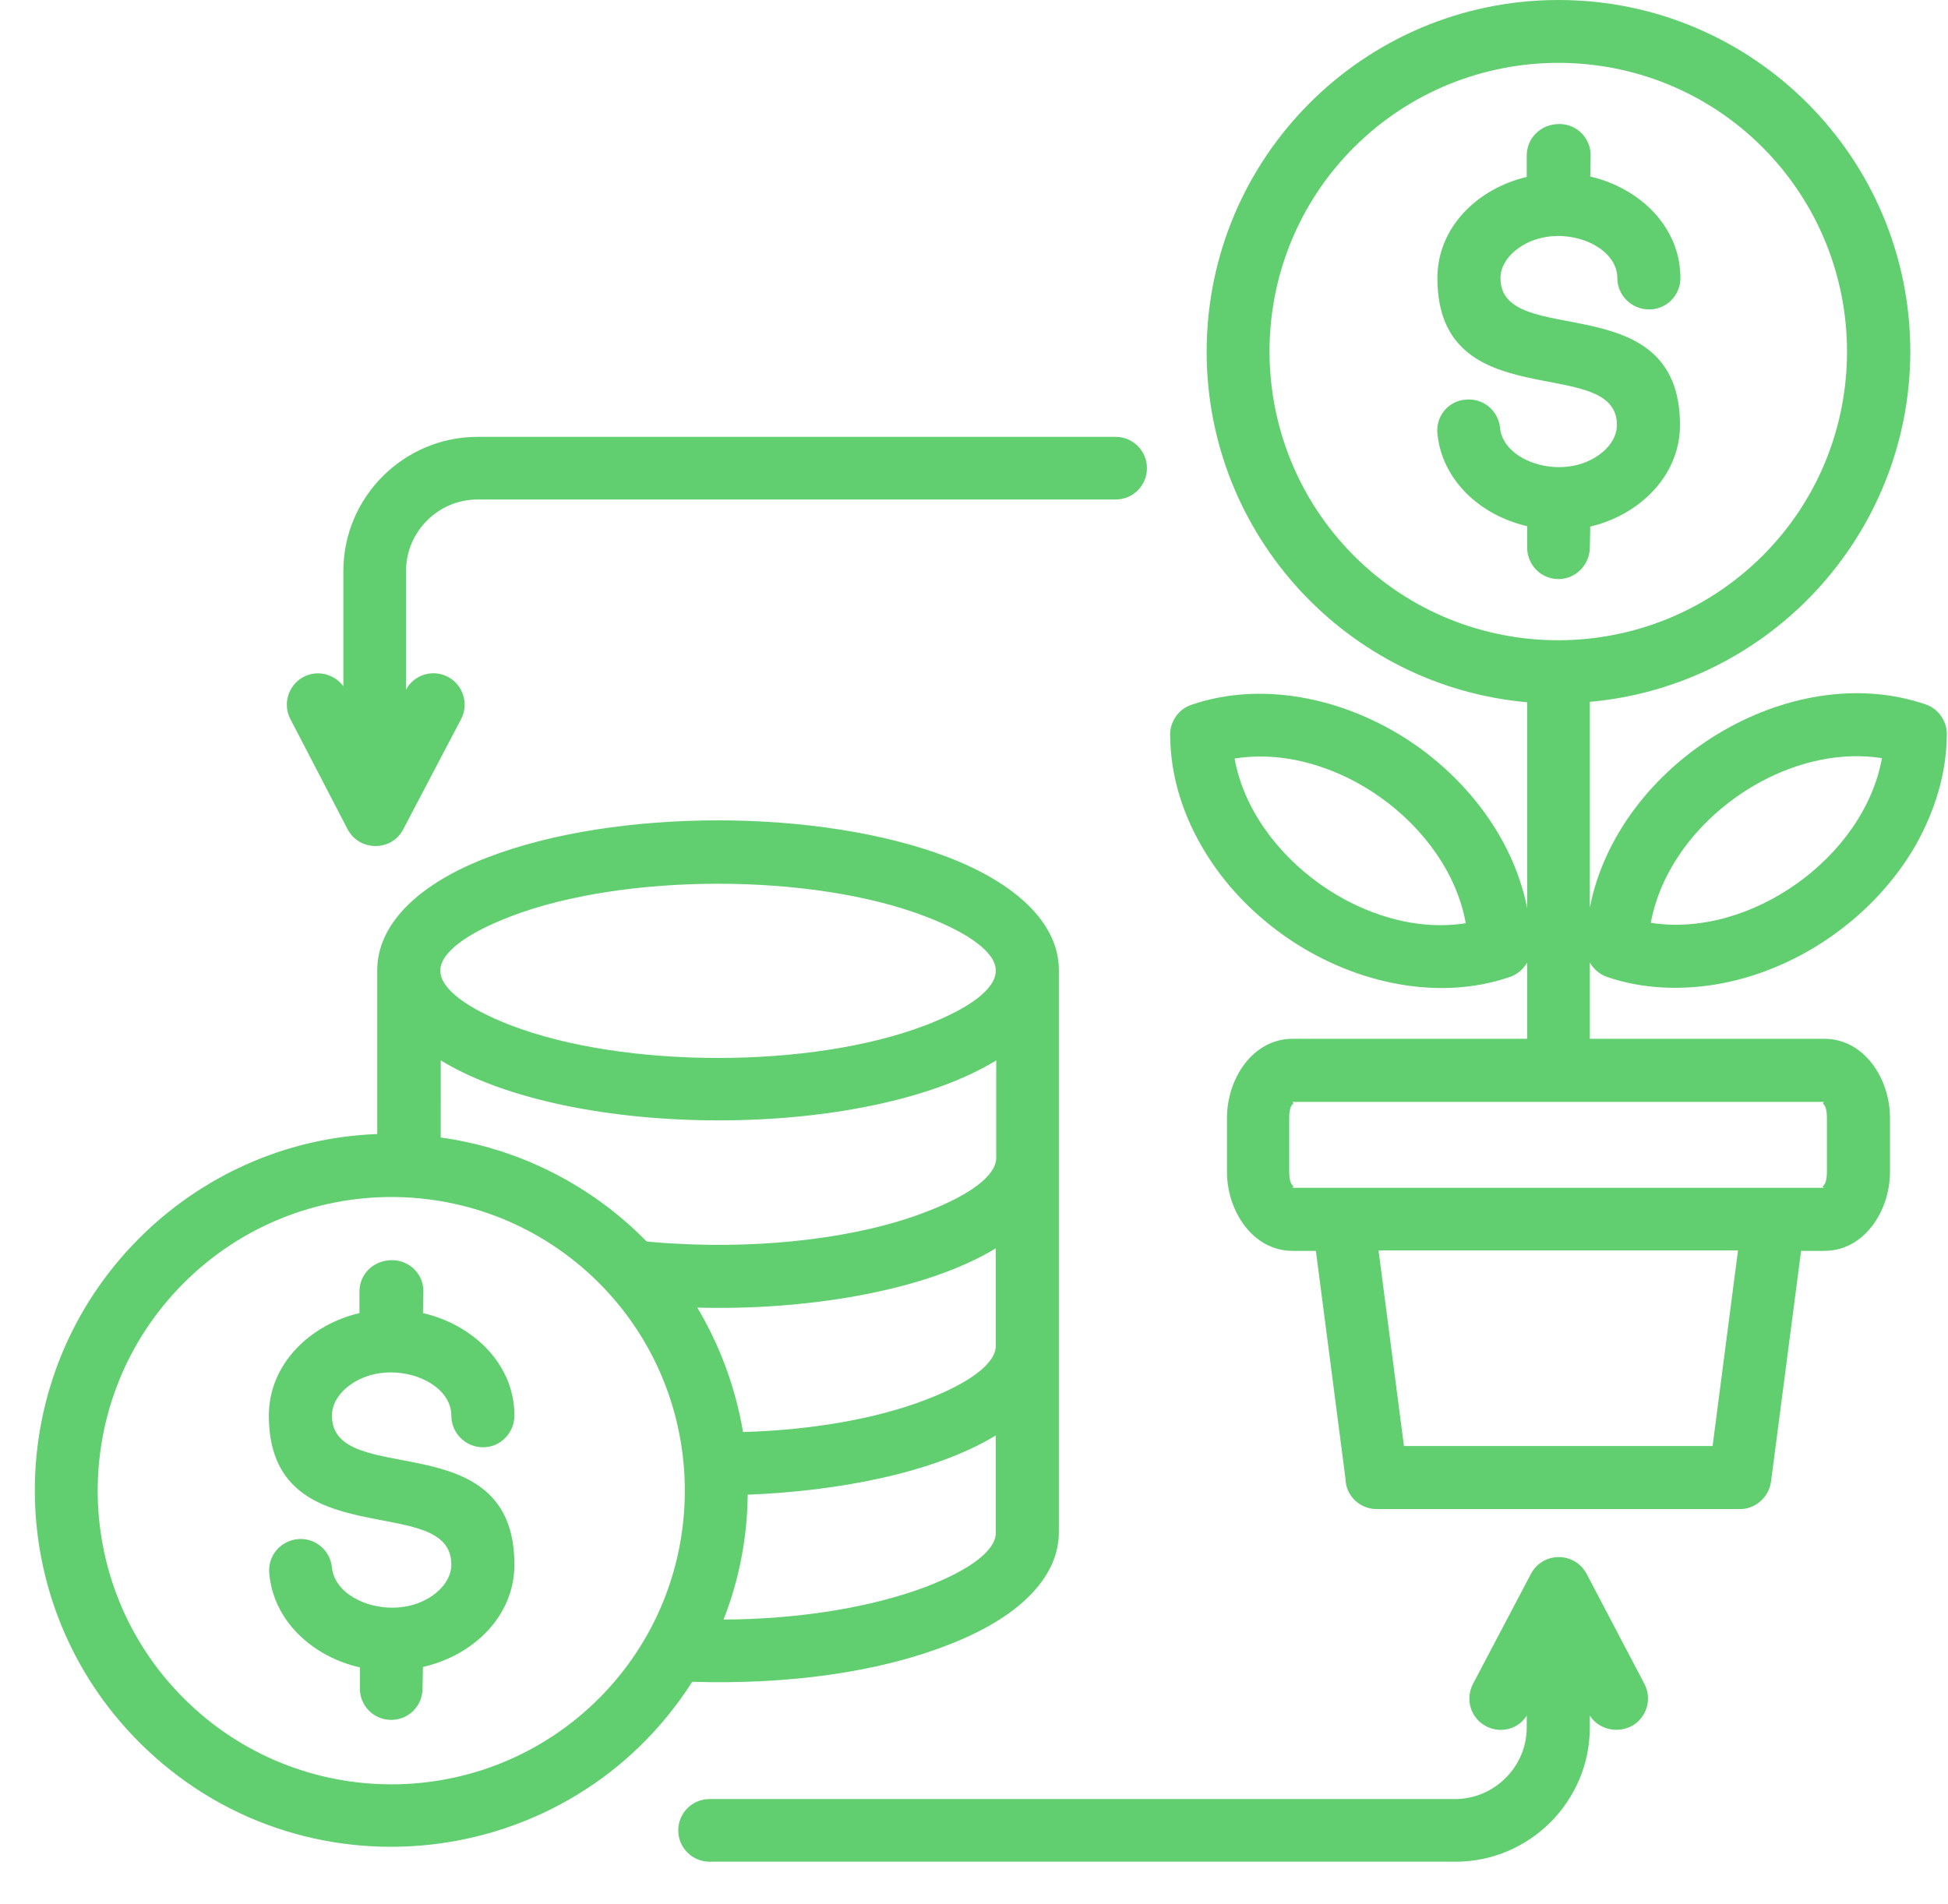 <?xml version="1.0" encoding="UTF-8" standalone="no"?><svg xmlns="http://www.w3.org/2000/svg" xmlns:xlink="http://www.w3.org/1999/xlink" fill="#61cf70" height="449.8" preserveAspectRatio="xMidYMid meet" version="1" viewBox="22.0 36.1 460.1 449.8" width="460.1" zoomAndPan="magnify"><g id="change1_1"><path d="M397.5,441.4v2.8c0,17.5-14.3,31.7-31.7,31.7H189.6c-4.1,0-7.4-3.3-7.4-7.4s3.3-7.4,7.4-7.4h176.1c9.2,0,16.9-7.6,16.9-16.9 v-2.8c-2,3.2-6.2,4.3-9.6,2.5c-3.6-1.9-5-6.3-3.1-10l13.7-26c2.8-5.3,10.4-5.3,13.2,0.1l13.6,25.9c1.9,3.6,0.5,8.1-3.1,10 C403.7,445.7,399.5,444.5,397.5,441.4L397.5,441.4z M90.6,206c-1.9-3.6-0.5-8.1,3.1-10c3.3-1.7,7.2-0.7,9.4,2.2V171 c0-17.5,14.3-31.7,31.7-31.7h150.7c4.1,0,7.4,3.3,7.4,7.4s-3.3,7.4-7.4,7.4H134.8c-9.3,0-16.9,7.6-16.9,16.9v28 c1.9-3.5,6.3-4.9,9.9-3c3.6,1.9,5,6.4,3.1,10l-13.6,25.9c-2.7,5.4-10.4,5.4-13.2,0.1L90.6,206z M85.6,407.8 c-0.4-4.1,2.6-7.7,6.7-8.1c4.1-0.4,7.7,2.6,8.1,6.7c0.8,8.5,15.9,13.1,24.6,6c2.2-1.8,3.6-4.2,3.6-6.7c0-17.5-43.1-1.4-43.1-35.2 c0-12.2,9.8-21.5,21.4-24.2v-5.1c0-4.1,3.3-7.4,7.7-7.4v0c4.2,0,7.5,3.4,7.4,7.5l-0.1,5c11.7,2.7,21.6,11.9,21.6,24.2 c0,4.1-3.3,7.5-7.4,7.5c-4.1,0-7.5-3.3-7.5-7.5c0-8.9-15.7-14-24.6-6.7c-2.2,1.8-3.6,4.2-3.6,6.7c0,17.6,43.1,1.4,43.1,35.2 c0,12.3-9.8,21.5-21.6,24.2l-0.1,5.1c0,4.1-3.3,7.4-7.4,7.4c-4.1,0-7.4-3.3-7.4-7.4V430C96,427.5,86.6,419.2,85.6,407.8L85.6,407.8z M126,304.8c31.2,4.3,48.1,24.3,48.8,24.6c2.3,0.2,4.6,0.4,6.9,0.5c21.1,1.2,43.3-1.4,59-7.5c10.2-3.9,16.6-8.5,16.6-12.8v-23 c-30.8,18.9-100.3,18.9-131.2,0V304.8z M186.7,345c5.3,8.9,9,18.8,10.8,29.4c16.9-0.5,31.9-3.3,43.1-7.6 c10.2-3.9,16.6-8.5,16.6-12.8v-23C239.9,341.5,211.1,345.7,186.7,345L186.7,345z M198.6,389.2c-0.1,10.4-2.1,20.3-5.7,29.5 c18.7-0.1,35.5-3.1,47.7-7.7c10.2-3.9,16.6-8.5,16.6-12.8v-23C242.4,384.2,219.4,388.4,198.6,389.2L198.6,389.2z M185.5,433.4 c-28.9,45.3-92.4,52.5-130.6,14.3c-32.9-32.9-32.9-86.2,0-119.1c14.5-14.5,34.3-23.8,56.2-24.6v-38.7c0-11.1,10.1-20.6,26.2-26.7 c30.2-11.6,78.3-11.6,108.6,0c16.1,6.2,26.2,15.6,26.2,26.7v132.7c0,11.1-10,20.5-26.2,26.7C229.6,431.1,208.3,434.1,185.5,433.4 L185.5,433.4z M163.5,339.2c-27.1-27.1-71-27.1-98.1,0c-27.1,27.1-27.1,71,0,98.1c27.1,27.1,71,27.1,98.1,0 C190.5,410.2,190.5,366.3,163.5,339.2L163.5,339.2z M240.6,252.6c-26.8-10.3-71.2-10.3-98,0c-10.2,3.9-16.6,8.5-16.6,12.8 c0,4.3,6.3,8.9,16.6,12.9c26.8,10.3,71.2,10.3,98,0c10.2-3.9,16.6-8.5,16.6-12.9C257.2,261.1,250.8,256.5,240.6,252.6L240.6,252.6z M397.5,201.9v48.6c6.7-34.2,47.2-59,79.3-48c3.3,1.1,5.3,4.4,5,7.7c-0.1,8.5-2.7,17.3-7.3,25.5c-9.5,16.6-27,29.1-45.8,32.7 c-9.5,1.8-18.9,1.3-27.1-1.5c-1.8-0.6-3.2-1.9-4.1-3.4v18h55.4c9.4,0,15.5,9.4,15.5,18.7v12.7c0,9.3-6.1,18.7-15.5,18.7h-5.5 l-7.1,54.5c-0.5,3.7-3.7,6.5-7.3,6.5v0h-85.8c-4,0-7.3-3.1-7.4-7.1l-7-53.9h-5.5c-9.4,0-15.5-9.4-15.5-18.7v-12.7 c0-9.3,6.1-18.7,15.5-18.7h55.4v-18c-0.9,1.5-2.3,2.8-4.1,3.4c-17.5,6-37.9,1.2-53.5-9.9c-8.4-6-14.9-13.3-19.4-21.2 c-4.7-8.2-7.2-17-7.3-25.5c-0.3-3.3,1.7-6.6,5-7.7c17.5-6,37.9-1.2,53.5,9.9c13.1,9.4,22.8,23,25.8,38.1v-48.6 c-42.6-3.8-75.7-39.6-75.7-82.8c0-45.9,37.2-83.1,83.1-83.1c45.9,0,83.1,37.2,83.1,83.1C473.1,162.4,440,198.1,397.5,201.9 L397.5,201.9z M361.5,138.5c-0.4-4.1,2.6-7.7,6.7-8c4.1-0.4,7.7,2.6,8.1,6.7c0.8,8.3,15.6,12.8,24.1,5.8c2.2-1.8,3.5-4.1,3.5-6.5 c0-17.1-42.4-1.3-42.4-34.7c0-12.1,9.6-21.2,21.1-23.9v-5c0-4.2,3.3-7.5,7.7-7.5v0c4.2,0,7.5,3.4,7.4,7.6l-0.1,4.8 c11.6,2.7,21.3,11.8,21.3,24c0,4.1-3.3,7.4-7.4,7.4c-4.1,0-7.5-3.3-7.5-7.4c0-8.7-15.4-13.7-24.1-6.5c-2.2,1.8-3.5,4.1-3.5,6.5 c0,17.1,42.4,1.3,42.4,34.7c0,12.1-9.7,21.3-21.2,24l-0.1,4.9c0,4.1-3.3,7.5-7.4,7.5c-4.1,0-7.4-3.3-7.4-7.5v-5 C371.8,157.9,362.6,149.7,361.5,138.5L361.5,138.5z M438.3,70.9c-26.6-26.6-69.8-26.6-96.5,0c-26.6,26.6-26.6,69.8,0,96.5 c26.6,26.6,69.8,26.6,96.5,0C464.9,140.8,464.9,97.6,438.3,70.9L438.3,70.9z M347.6,331.5l6,46.2h72.9l6-46.2H347.6z M452.9,296.4 l-0.1,0.1C452.9,296.4,453,296.4,452.9,296.4L452.9,296.4z M452.9,296.4H327.2c1,0.7-0.7-0.3-0.7,3.8v12.7c0,4.1,1.7,3.1,0.7,3.8 h125.6c-1-0.7,0.7,0.3,0.7-3.8v-12.7C453.5,296.1,451.8,297.1,452.9,296.4L452.9,296.4z M327.2,296.4 M452.9,316.6 c0.2,0,0,0-0.1-0.1L452.9,316.6z M327.2,316.6l0.1-0.1C327.2,316.6,327,316.6,327.2,316.6L327.2,316.6z M368.2,254.2 c-4.2-23.4-31-42.7-54.6-38.9C317.8,238.6,344.7,257.9,368.2,254.2L368.2,254.2z M416.8,241c-2.5,4.3-4.1,8.8-4.9,13.1 c23.5,3.7,50.4-15.5,54.6-38.9C447.3,212.2,426.3,224.3,416.8,241L416.8,241z"/></g></svg>